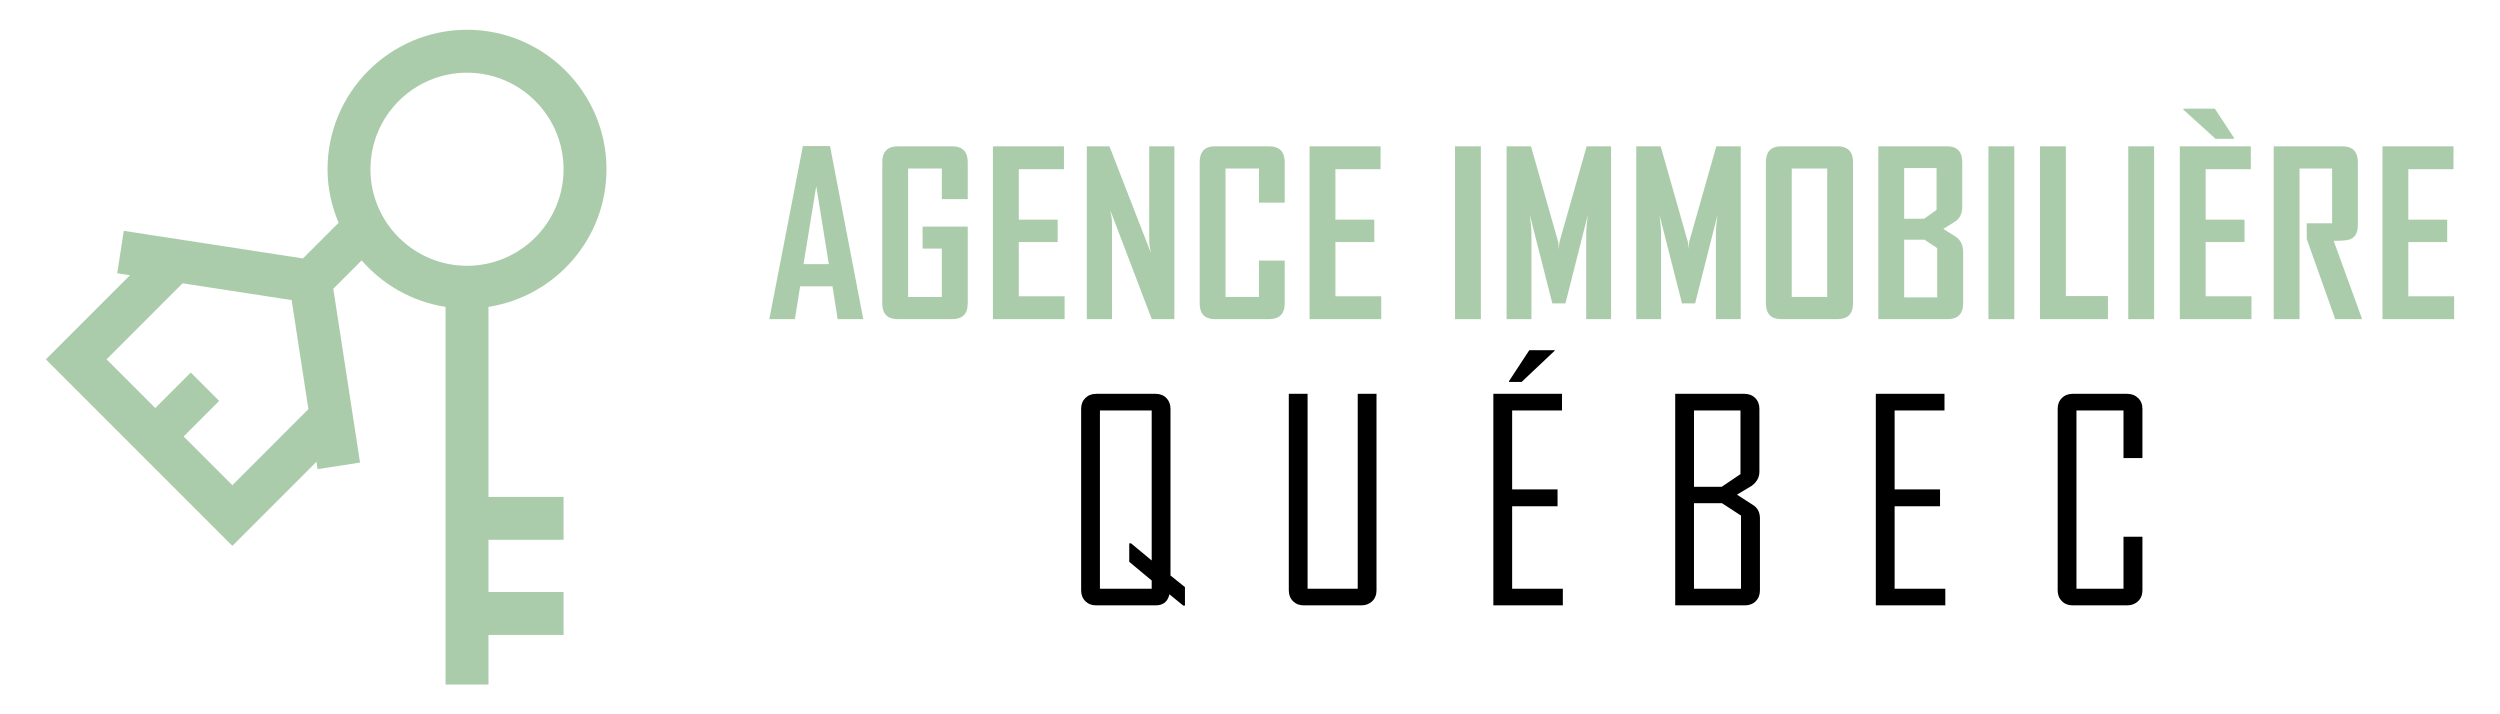 <?xml version="1.0" encoding="utf-8"?>
<!-- Generator: Adobe Illustrator 16.0.0, SVG Export Plug-In . SVG Version: 6.00 Build 0)  -->
<!DOCTYPE svg PUBLIC "-//W3C//DTD SVG 1.1//EN" "http://www.w3.org/Graphics/SVG/1.1/DTD/svg11.dtd">
<svg version="1.1" id="Calque_1" xmlns="http://www.w3.org/2000/svg" xmlns:xlink="http://www.w3.org/1999/xlink" x="0px" y="0px"
	 width="210px" height="60px" viewBox="0 0 210 60" enable-background="new 0 0 210 60" xml:space="preserve">
<g>
	<g>
		<g>
			<g>
				<path fill="#ABCCAA" d="M72.516,26.809h-2.152l-0.436-2.755h-2.718l-0.436,2.755H64.63v-0.037l2.811-14.5h2.282L72.516,26.809z
					 M69.622,22.189l-1.058-6.551l-1.067,6.551H69.622z"/>
				<path fill="#ABCCAA" d="M81.292,25.482c0,0.885-0.442,1.326-1.327,1.326h-4.564c-0.86,0-1.29-0.441-1.29-1.326V13.626
					c0-0.891,0.439-1.336,1.317-1.336h4.537c0.884,0,1.327,0.445,1.327,1.336v3.099h-2.18v-2.57h-2.83v10.79h2.83v-4.063h-1.614
					v-1.846h3.794V25.482z"/>
				<path fill="#ABCCAA" d="M89.428,26.809h-6.021V12.29h5.965v1.921h-3.794v4.239h3.266v1.884h-3.266v4.555h3.85V26.809z"/>
				<path fill="#ABCCAA" d="M98.649,26.809h-1.902l-3.479-9.138c0.093,0.445,0.139,0.795,0.139,1.048v8.09h-2.115V12.29h1.902
					l3.479,8.952c-0.093-0.445-0.139-0.794-0.139-1.048V12.29h2.115V26.809z"/>
				<path fill="#ABCCAA" d="M107.917,25.482c0,0.885-0.442,1.326-1.327,1.326h-4.527c-0.86,0-1.29-0.441-1.29-1.326V13.626
					c0-0.891,0.43-1.336,1.29-1.336h4.527c0.884,0,1.327,0.445,1.327,1.336v3.396h-2.162v-2.867h-2.811v10.79h2.811v-3.052h2.162
					V25.482z"/>
				<path fill="#ABCCAA" d="M116.025,26.809h-6.021V12.29h5.965v1.921h-3.794v4.239h3.266v1.884h-3.266v4.555h3.85V26.809z"/>
				<path fill="#ABCCAA" d="M124.393,26.809h-2.171V12.29h2.171V26.809z"/>
				<path fill="#ABCCAA" d="M135.33,26.809h-2.088v-7.162c0-0.377,0.043-0.902,0.131-1.576l-1.875,7.412h-1.104l-1.883-7.412
					c0.086,0.686,0.129,1.212,0.129,1.576v7.162h-2.087V12.29h2.05l2.283,8.024c0.023,0.088,0.043,0.307,0.055,0.659
					c0-0.154,0.02-0.374,0.057-0.659l2.281-8.024h2.051V26.809z"/>
				<path fill="#ABCCAA" d="M146.222,26.809h-2.088v-7.162c0-0.377,0.044-0.902,0.131-1.576l-1.875,7.412h-1.104l-1.883-7.412
					c0.086,0.686,0.129,1.212,0.129,1.576v7.162h-2.087V12.29h2.05l2.283,8.024c0.024,0.088,0.043,0.307,0.055,0.659
					c0-0.154,0.02-0.374,0.057-0.659l2.281-8.024h2.051V26.809z"/>
				<path fill="#ABCCAA" d="M155.655,25.482c0,0.885-0.438,1.326-1.316,1.326h-4.713c-0.86,0-1.29-0.441-1.29-1.326V13.626
					c0-0.891,0.43-1.336,1.29-1.336h4.713c0.878,0,1.316,0.445,1.316,1.336V25.482z M153.485,24.944v-10.79h-2.979v10.79H153.485z"
					/>
				<path fill="#ABCCAA" d="M164.905,25.482c0,0.885-0.442,1.326-1.327,1.326h-5.798V12.29h5.761c0.86,0,1.29,0.445,1.29,1.336
					v3.739c0,0.494-0.154,0.878-0.464,1.15c-0.043,0.037-0.421,0.275-1.132,0.714c0.736,0.452,1.126,0.699,1.169,0.742
					c0.334,0.291,0.501,0.69,0.501,1.196V25.482z M162.67,17.634v-3.517h-2.719v4.259h1.67L162.67,17.634z M162.725,24.981v-4.138
					l-1.066-0.705h-1.707v4.843H162.725z"/>
				<path fill="#ABCCAA" d="M169.2,26.809h-2.171V12.29h2.171V26.809z"/>
				<path fill="#ABCCAA" d="M177.067,26.809h-5.706V12.29h2.171v12.58h3.535V26.809z"/>
				<path fill="#ABCCAA" d="M180.944,26.809h-2.171V12.29h2.171V26.809z"/>
				<path fill="#ABCCAA" d="M189.126,26.809h-6.021V12.29h5.966v1.921h-3.795v4.239h3.266v1.884h-3.266v4.555h3.85V26.809z
					 M187.661,11.659h-1.559l-2.7-2.449V9.127h2.644l1.615,2.458V11.659z"/>
				<path fill="#ABCCAA" d="M198.422,26.809h-2.264l-2.393-6.744v-1.309h2.133v-4.602h-2.736v12.654h-2.171V12.29h5.761
					c0.873,0,1.309,0.445,1.309,1.336v5.278c0,0.613-0.207,1.009-0.621,1.188c-0.223,0.094-0.693,0.14-1.41,0.14L198.422,26.809z"/>
				<path fill="#ABCCAA" d="M206.149,26.809h-6.021V12.29h5.966v1.921H202.3v4.239h3.266v1.884H202.3v4.555h3.85V26.809z"/>
			</g>
		</g>
		<g>
			<g>
				<path d="M99.535,50.873h-0.136l-1.169-0.953c-0.136,0.619-0.522,0.93-1.158,0.93h-4.996c-0.371,0-0.673-0.117-0.908-0.352
					c-0.234-0.234-0.352-0.537-0.352-0.908V34.342c0-0.371,0.117-0.674,0.352-0.908c0.235-0.234,0.538-0.352,0.908-0.352h4.996
					c0.371,0,0.672,0.117,0.903,0.352s0.346,0.537,0.346,0.908v14l1.215,0.975V50.873z M96.742,49.453v-0.691l-1.885-1.568v-1.555
					h0.148l1.737,1.441V34.479h-4.348v14.975H96.742z"/>
				<path d="M115.627,49.59c0,0.371-0.119,0.674-0.357,0.908c-0.239,0.234-0.543,0.352-0.914,0.352h-4.837
					c-0.371,0-0.673-0.117-0.908-0.352c-0.234-0.234-0.352-0.537-0.352-0.908V33.082h1.578v16.371h4.212V33.082h1.578V49.59z"/>
				<path d="M131.277,50.85h-5.836V33.082h5.768v1.396h-4.189v6.631h3.814v1.418h-3.814v6.926h4.258V50.85z M130.596,29.459
					l-2.781,2.623h-1.057v-0.068l1.703-2.6h2.135V29.459z"/>
				<path d="M147.835,49.59c0,0.371-0.117,0.674-0.352,0.908s-0.537,0.352-0.908,0.352h-5.858V33.082h5.813
					c0.37,0,0.673,0.117,0.908,0.352c0.234,0.234,0.352,0.537,0.352,0.908v5.279c0,0.471-0.213,0.863-0.637,1.182
					c-0.416,0.25-0.832,0.498-1.248,0.748l1.34,0.863c0.393,0.242,0.59,0.621,0.59,1.135V49.59z M146.2,39.826v-5.348h-3.905v6.414
					h2.327L146.2,39.826z M146.245,49.453v-6.143l-1.6-1.043h-2.351v7.186H146.245z"/>
				<path d="M163.405,50.85h-5.836V33.082h5.768v1.396h-4.189v6.631h3.815v1.418h-3.815v6.926h4.258V50.85z"/>
				<path d="M179.964,49.59c0,0.371-0.121,0.674-0.363,0.908s-0.549,0.352-0.92,0.352h-4.575c-0.371,0-0.674-0.117-0.908-0.352
					c-0.235-0.234-0.353-0.537-0.353-0.908V34.342c0-0.371,0.117-0.674,0.353-0.908c0.234-0.234,0.537-0.352,0.908-0.352h4.575
					c0.371,0,0.678,0.117,0.92,0.352s0.363,0.537,0.363,0.908v4.133h-1.59v-3.996h-3.951v14.975h3.951v-4.371h1.59V49.59z"/>
			</g>
		</g>
	</g>
	<g>
		<g>
			<path fill="#ABCCAA" d="M50.945,14.216c0-6.46-5.256-11.716-11.716-11.716c-6.46,0-11.716,5.256-11.716,11.716
				c0,1.599,0.347,3.109,0.93,4.497l-2.994,2.994l-15.052-2.316l-0.549,3.563l1.071,0.165l-7.068,7.067l15.667,15.668l7.067-7.068
				l0.095,0.619l3.563-0.549l-2.246-14.6l2.383-2.382c1.777,2.044,4.25,3.47,7.047,3.903V57.5h3.605v-4.164h6.308V49.73h-6.308
				v-4.387h6.308V41.74h-6.308V25.777C46.636,24.906,50.945,20.061,50.945,14.216z M19.518,40.756l-4.092-4.092l2.985-2.986
				l-2.385-2.385l-2.984,2.984l-4.092-4.092l6.388-6.387l9.159,1.409l1.41,9.159L19.518,40.756z M39.229,22.326
				c-4.473,0-8.111-3.638-8.111-8.11c0-4.474,3.638-8.11,8.111-8.11c4.473,0,8.111,3.637,8.111,8.11
				C47.339,18.688,43.702,22.326,39.229,22.326z"/>
		</g>
	</g>
</g>
</svg>
